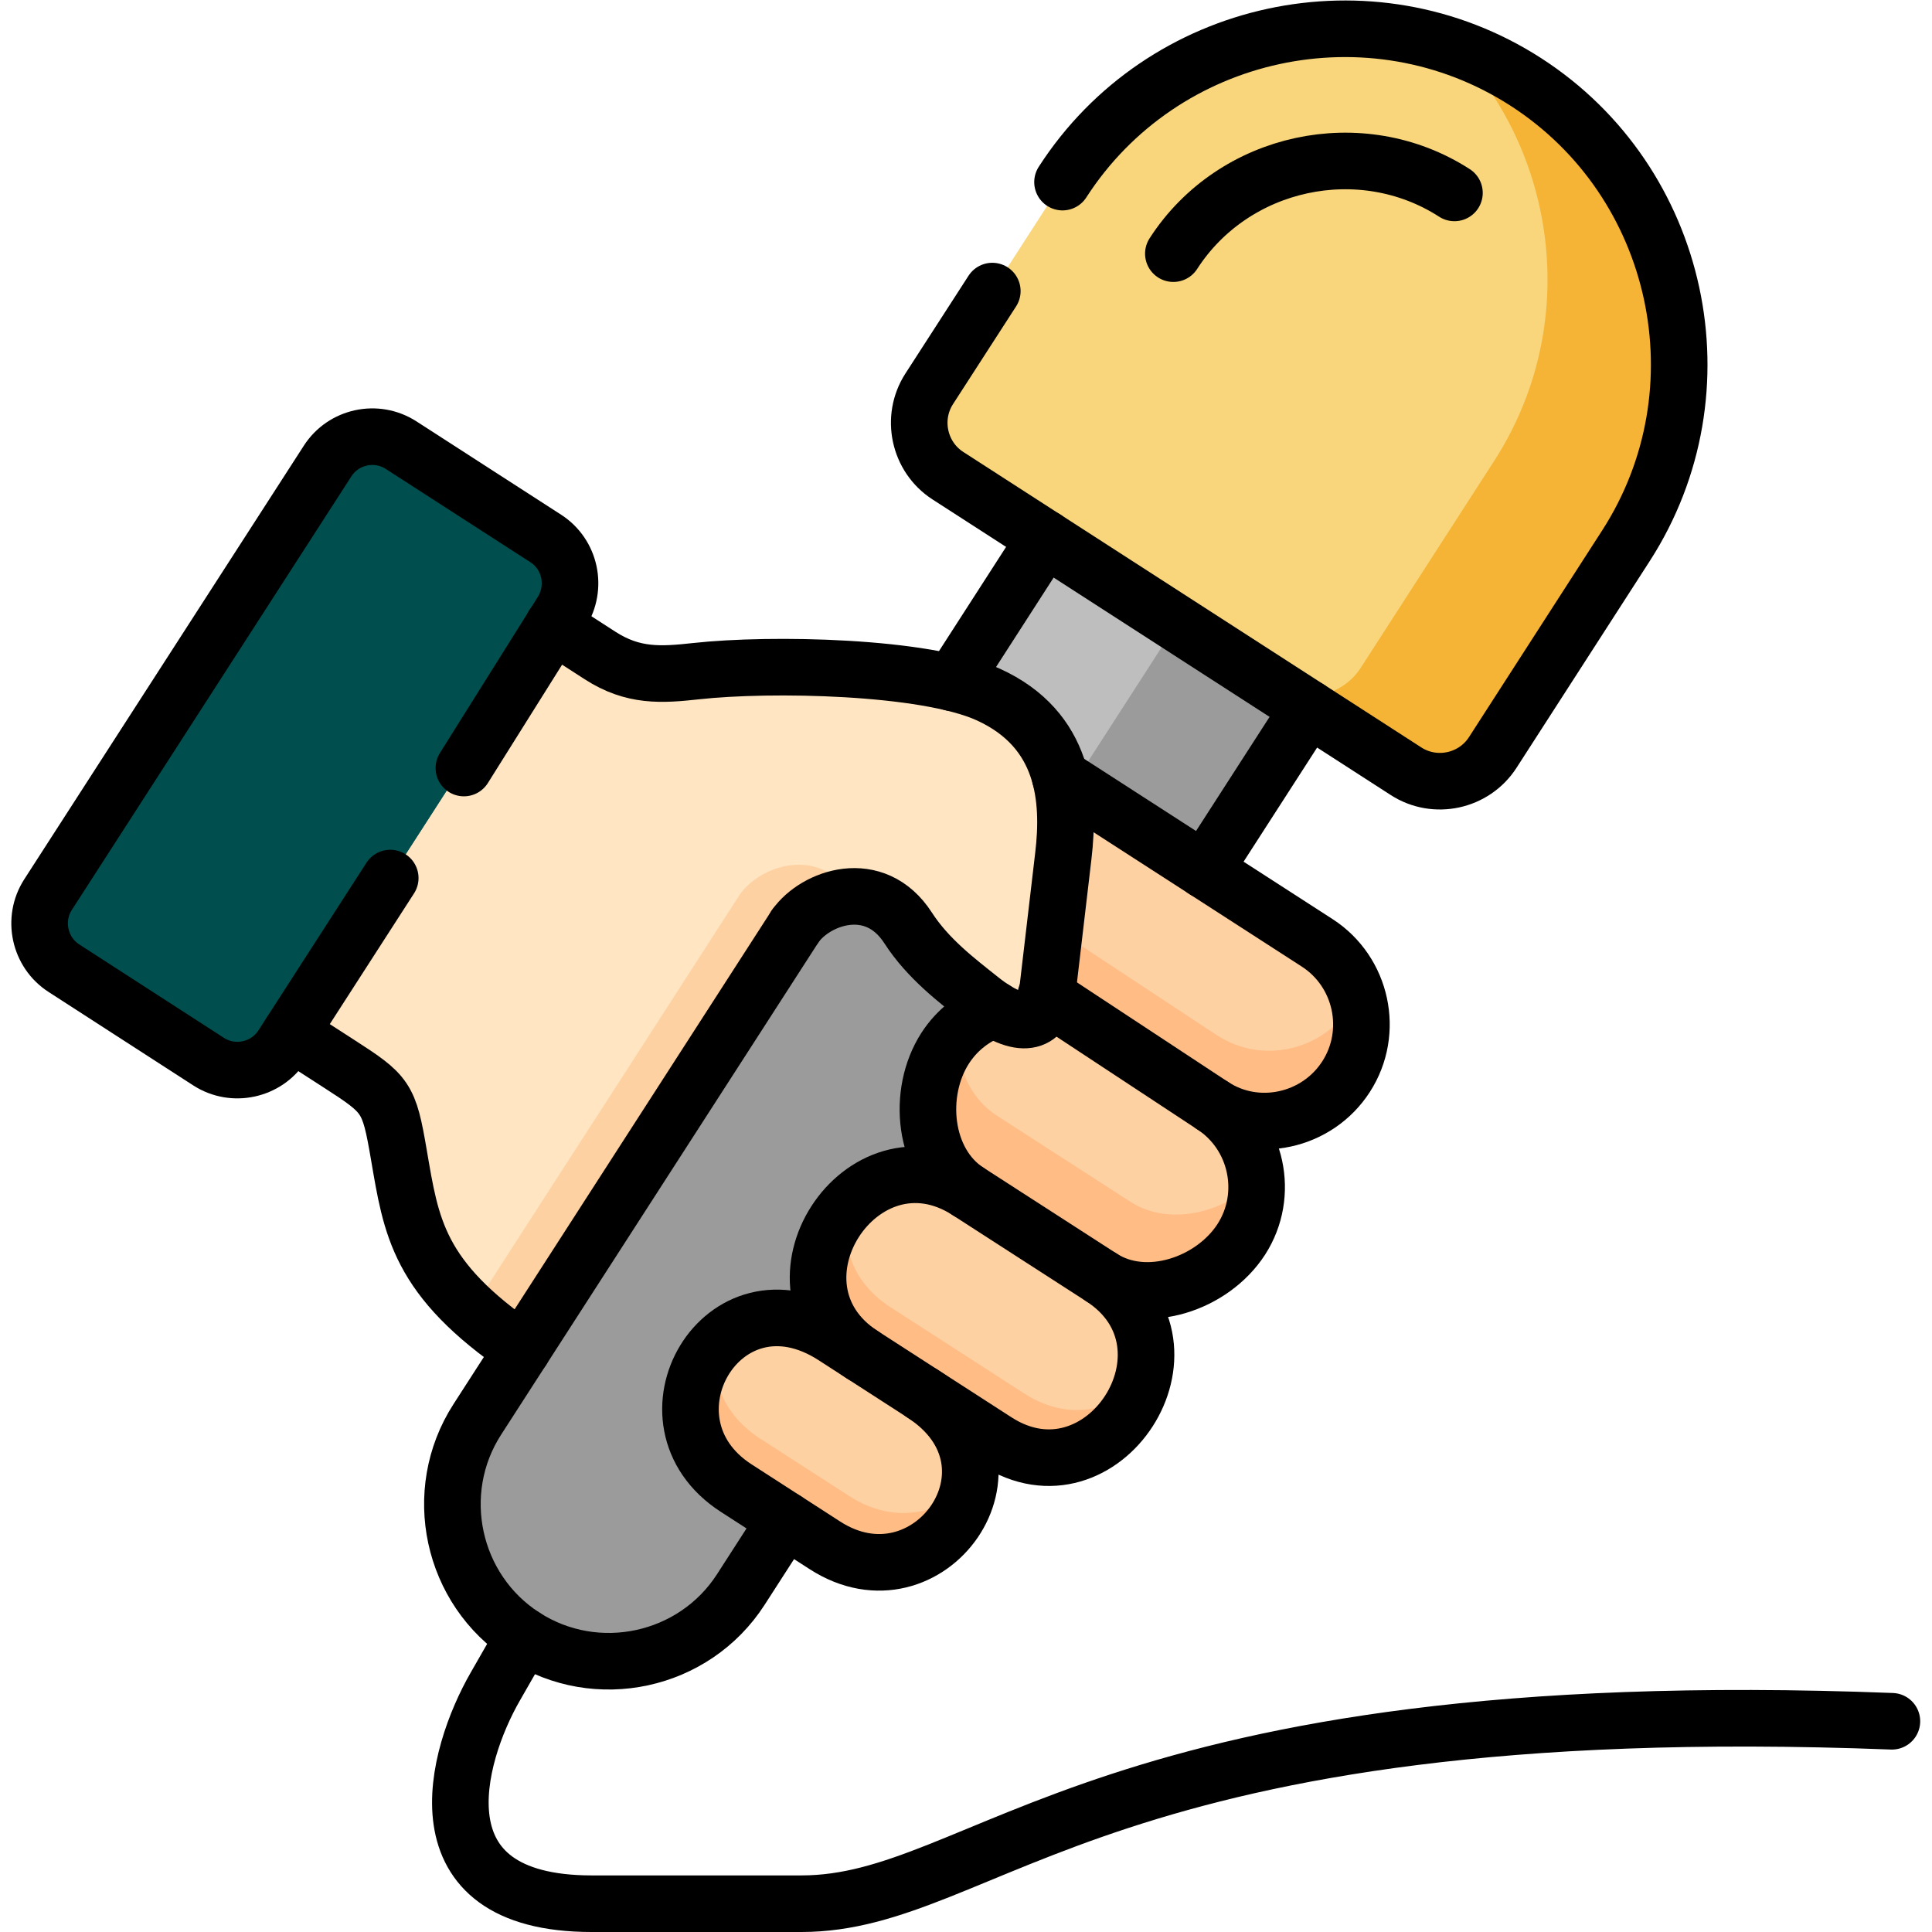 <?xml version="1.0" encoding="UTF-8"?>
<svg xmlns="http://www.w3.org/2000/svg" xmlns:xlink="http://www.w3.org/1999/xlink" version="1.1" width="512" height="512" x="0" y="0" viewBox="0 0 682.667 682.667" style="enable-background:new 0 0 512 512" xml:space="preserve" class="">
  <g>
    <defs>
      <clipPath id="a">
        <path d="M0 512h512V0H0Z" fill="#000000" opacity="1" data-original="#000000"></path>
      </clipPath>
    </defs>
    <g clip-path="url(#a)" transform="matrix(1.333 0 0 -1.333 0 682.667)">
      <path d="m0 0-19.945-95.245-11.928-18.482c-12.38-19.219-6.799-45.1 12.409-57.487 19.209-12.388 45.075-6.804 57.456 12.415l11.871 18.426L160.894 31.89C161.432 32.712 77.6 78.917 0 0" style="fill-opacity:1;fill-rule:evenodd;stroke:none" transform="translate(158.38 249.582)" fill="#9b9b9b" data-original="#9b9b9b"></path>
      <path d="m0 0-24.648-38.269c13.741-3.288 14.76-31.266 18.586-45.779l48.276-3.884 27.623 42.86-22.24 52.215z" style="fill-opacity:1;fill-rule:evenodd;stroke:none" transform="translate(277.06 369.404)" fill="#bebebe" data-original="#bebebe"></path>
      <path d="M0 0c.793-4.564 6.742-35.519 6.487-37.361l12.041-22.026c2.975-.652 31.902-6.916 32.072-7.03 11.756-7.568 27.623-3.997 35.215 7.795 7.65 11.85 4.193 27.809-7.649 35.462L48.276-3.884 10.029 20.807C11.842 13.861-1.134 6.491 0 0" style="fill-opacity:1;fill-rule:evenodd;stroke:none" transform="translate(270.997 285.356)" fill="#fed1a3" data-original="#fed1a3"></path>
      <path d="M0 0c-7.621-11.849-5.78-30.303 6.062-37.957l13.883-16.072 21.503-6.746c11.843-7.654 29.408-1.73 37.03 10.119 7.621 11.793 4.249 27.61-7.423 35.321-.057.056-.142.085-.199.141L26.942 13.72c-7.961-.709-9.348-1.531-13.853-3.402C7.876 8.476 3.201 4.96 0 0" style="fill-opacity:1;fill-rule:evenodd;stroke:none" transform="translate(250.542 234.274)" fill="#fed1a3" data-original="#fed1a3"></path>
      <path d="M0 0c-28.303 18.284-56.266-25.087-27.963-43.342l5.071-8.589 10.851-1.701L7.451-66.189c28.303-18.256 56.237 25.086 27.935 43.37z" style="fill-opacity:1;fill-rule:evenodd;stroke:none" transform="translate(256.604 196.318)" fill="#fed1a3" data-original="#fed1a3"></path>
      <path d="M0 0c-6.204-10.233-5.298-25.059 8.415-33.903l13.117-8.475 10.426-6.719C59.383-66.785 87.431-27.95 57.853-8.901L41.931 1.389l-7.593 4.904C19.549 15.846 6.205 10.205 0 0" style="fill-opacity:1;fill-rule:evenodd;stroke:none" transform="translate(186.71 151.587)" fill="#fed1a3" data-original="#fed1a3"></path>
      <path d="m0 0-60.601-39.204-8.98-68.769 12.692-8.192c12.664-8.164 13.344-8.873 15.951-24.095 3.315-19.276 4.986-32.854 32.722-51.789l12.919 20.041 25.017 38.807 34.423 53.433c5.354 7.625 21.078 13.295 29.946-.482 5.241-8.135 13.004-13.975 19.123-18.85 10.823-8.674 16.716-6.208 17.622.708.028.085.028.142.028.199l4.364 37.163c1.728 14.712.566 33.364-19.946 42.69-2.634 1.191-5.864 2.211-9.519 3.09-19.605 4.677-51.308 4.904-67.825 3.089-9.292-1.02-16.744-1.53-25.555 4.167z" style="fill-opacity:1;fill-rule:evenodd;stroke:none" transform="translate(146.65 346.386)" fill="#ffe5c1" data-original="#ffe5c1"></path>
      <path d="m0 0-74.115-114.946c-4.193-6.52-2.294-15.308 4.221-19.503l38.361-24.775c6.516-4.195 15.299-2.296 19.492 4.224l2.267 3.486L59.807-43.541l2.238 3.487c4.222 6.52 2.323 15.279-4.192 19.502L19.492 4.195C12.947 8.419 4.192 6.52 0 0" style="fill-opacity:1;fill-rule:evenodd;stroke:none" transform="translate(86.844 389.927)" fill="#014e4e" data-original="#fe636e" class="" opacity="1"></path>
      <path d="m0 0 25.81-16.639 69.836-45.072 25.81-16.64c7.678-4.96 18.019-2.721 22.977 4.961l35.329 54.823c26.49 41.103 14.562 96.407-26.518 122.912-41.081 26.504-96.355 14.57-122.845-26.533L-4.958 22.989C-9.888 15.308-7.678 4.961 0 0" style="fill-opacity:1;fill-rule:evenodd;stroke:none" transform="translate(251.25 386.043)" fill="#f9d67b" data-original="#fee45a" class="" opacity="1"></path>
      <path d="m0 0-35.357-54.823c-3.4-5.301-9.349-7.993-15.243-7.568a16.693 16.693 0 0 0-7.649 2.551l9.038-5.84 25.81-16.639c7.677-4.961 18.018-2.722 22.976 4.961l35.329 54.822C61.395 18.567 49.467 73.872 8.387 100.376a88.779 88.779 0 0 1-18.784 9.213C17.226 80.533 22.608 35.093 0 0" style="fill-opacity:1;fill-rule:evenodd;stroke:none" transform="translate(396.107 390.012)" fill="#f6b436" data-original="#fac600" class="" opacity="1"></path>
      <path d="m0 0-27.623-42.86L7.281-65.396l27.623 42.86-9.038 5.84-.028.028s-.028 0-.028.029zm25.866-16.696z" style="fill-opacity:1;fill-rule:evenodd;stroke:none" transform="translate(311.992 346.868)" fill="#9b9b9b" data-original="#9b9b9b"></path>
      <path d="m0 0 43.914-28.914c.057-.056.113-.085.198-.141 11.757-7.569 27.623-3.997 35.216 7.795 4.277 6.633 5.1 14.57 2.861 21.629-.453-1.021-1.02-2.013-1.643-3.005C72.953-14.4 57.088-18 45.33-10.403l-.226.113L2.125 18.057.028.199C.057.142.028.085 0 0" style="fill-opacity:1;fill-rule:evenodd;stroke:none" transform="translate(277.484 247.994)" fill="#ffbc85" data-original="#ffbc85"></path>
      <path d="M0 0c-7.621-11.849-5.78-30.303 6.062-37.957l35.386-22.818c11.843-7.654 29.408-1.73 37.03 10.119 3.116 4.819 4.39 10.319 4.022 15.648-8.669-8.731-23.203-12.275-33.431-5.67L13.655-17.83C6.544-13.238 3.06-4.762 3.031 3.827A26.808 26.808 0 0 1 0 0" style="fill-opacity:1;fill-rule:evenodd;stroke:none" transform="translate(250.542 234.274)" fill="#ffbc85" data-original="#ffbc85"></path>
      <path d="M0 0c-10.54-10.545-13.062-29.594 3.371-40.196l15.922-10.289 19.492-12.558c17.311-11.169 34.48.709 38.729 15.789-7.621-7.625-19.435-10.829-31.306-3.146L26.744-37.843 10.822-27.581C-.198-20.466-2.691-9.581 0 0" style="fill-opacity:1;fill-rule:evenodd;stroke:none" transform="translate(225.27 193.171)" fill="#ffbc85" data-original="#ffbc85"></path>
      <path d="M0 0c-6.204-10.233-5.298-25.059 8.415-33.903l13.117-8.475 10.426-6.719c17.877-11.537 36.037.964 38.304 16.328C62.924-40.564 50.6-43.909 38.39-36l-10.427 6.718-13.117 8.447C4.816-14.344 1.615-4.677 3.061 4.053A26.697 26.697 0 0 1 0 0" style="fill-opacity:1;fill-rule:evenodd;stroke:none" transform="translate(186.71 151.587)" fill="#ffbc85" data-original="#ffbc85"></path>
      <path d="m0 0-13.57-21.005-11.446-17.774-11.588-17.971c3.626-3.345 8.018-6.804 13.373-10.46l12.918 20.041L14.704-8.362l34.423 53.433c2.918 4.167 8.924 7.739 15.242 7.909-8.868 13.776-24.62 8.107-29.946.454z" style="fill-opacity:1;fill-rule:evenodd;stroke:none" transform="translate(161.666 221.547)" fill="#fed1a3" data-original="#fed1a3"></path>
      <path d="m0 0-69.582-107.944-2.267-3.487c-4.193-6.548-12.975-8.419-19.492-4.224l27.567-17.802c6.516-4.195 15.298-2.295 19.492 4.224l2.266 3.487L27.565-17.773l2.239 3.486c4.221 6.52 2.323 15.279-4.193 19.503L-1.955 22.989c6.516-4.195 8.414-12.982 4.192-19.502Z" style="fill-opacity:1;fill-rule:evenodd;stroke:none" transform="translate(119.085 364.16)" fill="#014e4e" data-original="#fb2a39" class="" opacity="1"></path>
      <path d="m0 0 68.137-43.966c11.842-7.654 15.299-23.613 7.649-35.462-7.621-11.849-23.657-15.421-35.414-7.654L-3.825-57.969" style="stroke-width:15;stroke-linecap:round;stroke-linejoin:round;stroke-miterlimit:10;stroke-dasharray:none;stroke-opacity:1" transform="translate(281.026 306.162)" fill="none" stroke="#000000" stroke-width="15" stroke-linecap="round" stroke-linejoin="round" stroke-miterlimit="10" stroke-dasharray="none" stroke-opacity="" data-original="#000000" class=""></path>
      <path d="m0 0 12.692-8.192c12.664-8.164 13.344-8.873 15.951-24.095 3.315-19.276 4.986-32.854 32.722-51.79" style="stroke-width:15;stroke-linecap:round;stroke-linejoin:round;stroke-miterlimit:10;stroke-dasharray:none;stroke-opacity:1" transform="translate(77.07 238.413)" fill="none" stroke="#000000" stroke-width="15" stroke-linecap="round" stroke-linejoin="round" stroke-miterlimit="10" stroke-dasharray="none" stroke-opacity="" data-original="#000000" class=""></path>
      <path d="M0 0c11.842-7.654 15.271-23.613 7.649-35.462C0-47.311-17.565-53.235-29.408-45.582l-35.386 22.819c-11.843 7.654-13.684 26.108-6.062 37.957 3.201 4.96 7.876 8.475 13.088 10.318" style="stroke-width:15;stroke-linecap:round;stroke-linejoin:round;stroke-miterlimit:10;stroke-dasharray:none;stroke-opacity:1" transform="translate(321.398 219.08)" fill="none" stroke="#000000" stroke-width="15" stroke-linecap="round" stroke-linejoin="round" stroke-miterlimit="10" stroke-dasharray="none" stroke-opacity="" data-original="#000000" class=""></path>
      <path d="M0 0c28.303-18.284.368-61.626-27.935-43.371l-35.414 22.848c-28.302 18.255-.339 61.626 27.963 43.342" style="stroke-width:15;stroke-linecap:round;stroke-linejoin:round;stroke-miterlimit:10;stroke-dasharray:none;stroke-opacity:1" transform="translate(291.99 173.499)" fill="none" stroke="#000000" stroke-width="15" stroke-linecap="round" stroke-linejoin="round" stroke-miterlimit="10" stroke-dasharray="none" stroke-opacity="" data-original="#000000" class=""></path>
      <path d="m0 0 25.923 41.33c4.137 6.576 2.323 15.278-4.193 19.502l-38.36 24.747c-6.545 4.224-15.3 2.324-19.492-4.195l-74.115-114.947c-4.193-6.52-2.294-15.307 4.221-19.502l38.361-24.775c6.516-4.196 15.299-2.296 19.492 4.223l28.642 44.448" style="stroke-width:15;stroke-linecap:round;stroke-linejoin:round;stroke-miterlimit:10;stroke-dasharray:none;stroke-opacity:1" transform="translate(122.966 308.543)" fill="none" stroke="#000000" stroke-width="15" stroke-linecap="round" stroke-linejoin="round" stroke-miterlimit="10" stroke-dasharray="none" stroke-opacity="" data-original="#000000" class=""></path>
      <path d="M0 0c29.578-19.049 1.53-57.884-25.895-40.196l-23.543 15.194c-27.424 17.717-3.655 59.273 25.923 40.196l7.593-4.904" style="stroke-width:15;stroke-linecap:round;stroke-linejoin:round;stroke-miterlimit:10;stroke-dasharray:none;stroke-opacity:1" transform="translate(244.564 142.686)" fill="none" stroke="#000000" stroke-width="15" stroke-linecap="round" stroke-linejoin="round" stroke-miterlimit="10" stroke-dasharray="none" stroke-opacity="" data-original="#000000" class=""></path>
      <path d="m0 0-27.623-42.86" style="stroke-width:15;stroke-linecap:round;stroke-linejoin:round;stroke-miterlimit:10;stroke-dasharray:none;stroke-opacity:1" transform="translate(346.897 324.332)" fill="none" stroke="#000000" stroke-width="15" stroke-linecap="round" stroke-linejoin="round" stroke-miterlimit="10" stroke-dasharray="none" stroke-opacity="" data-original="#000000" class=""></path>
      <path d="m0 0-24.648-38.269" style="stroke-width:15;stroke-linecap:round;stroke-linejoin:round;stroke-miterlimit:10;stroke-dasharray:none;stroke-opacity:1" transform="translate(277.06 369.404)" fill="none" stroke="#000000" stroke-width="15" stroke-linecap="round" stroke-linejoin="round" stroke-miterlimit="10" stroke-dasharray="none" stroke-opacity="" data-original="#000000" class=""></path>
      <path d="M0 0c26.489 41.103 81.764 53.037 122.845 26.533 41.08-26.505 53.008-81.809 26.517-122.912l-35.329-54.823c-4.958-7.682-15.299-9.921-22.976-4.961L-30.399-77.812c-7.678 4.961-9.888 15.308-4.958 22.989l16.744 25.938" style="stroke-width:15;stroke-linecap:round;stroke-linejoin:round;stroke-miterlimit:10;stroke-dasharray:none;stroke-opacity:1" transform="translate(281.65 463.855)" fill="none" stroke="#000000" stroke-width="15" stroke-linecap="round" stroke-linejoin="round" stroke-miterlimit="10" stroke-dasharray="none" stroke-opacity="" data-original="#000000" class=""></path>
      <path d="M0 0c-24.762 15.959-58.532 8.674-74.511-16.101" style="stroke-width:15;stroke-linecap:round;stroke-linejoin:round;stroke-miterlimit:10;stroke-dasharray:none;stroke-opacity:1" transform="translate(385.54 460.992)" fill="none" stroke="#000000" stroke-width="15" stroke-linecap="round" stroke-linejoin="round" stroke-miterlimit="10" stroke-dasharray="none" stroke-opacity="" data-original="#000000" class=""></path>
      <path d="m0 0-7.621-13.295c-10.539-18.34-21.758-57.572 25.556-57.572h55.586c48.871 0 79.836 56.467 289.063 48.36" style="stroke-width:15;stroke-linecap:round;stroke-linejoin:round;stroke-miterlimit:10;stroke-dasharray:none;stroke-opacity:1" transform="translate(138.916 78.367)" fill="none" stroke="#000000" stroke-width="15" stroke-linecap="round" stroke-linejoin="round" stroke-miterlimit="10" stroke-dasharray="none" stroke-opacity="" data-original="#000000" class=""></path>
      <path d="M0 0c5.354 7.625 21.078 13.294 29.946-.482 5.242-8.136 13.004-13.975 19.123-18.851 10.937-8.759 16.829-6.151 17.651.908l4.363 37.162c1.729 14.712.566 33.365-19.945 42.69-16.744 7.597-57.768 8.334-77.345 6.18-9.292-1.021-16.743-1.531-25.555 4.167l-12.381 7.994" style="stroke-width:15;stroke-linecap:round;stroke-linejoin:round;stroke-miterlimit:10;stroke-dasharray:none;stroke-opacity:1" transform="translate(210.793 266.618)" fill="none" stroke="#000000" stroke-width="15" stroke-linecap="round" stroke-linejoin="round" stroke-miterlimit="10" stroke-dasharray="none" stroke-opacity="" data-original="#000000" class=""></path>
      <path d="m0 0-11.871-18.426c-12.381-19.219-38.247-24.803-57.456-12.415-19.208 12.387-24.789 38.268-12.409 57.487L2.55 157.41" style="stroke-width:15;stroke-linecap:round;stroke-linejoin:round;stroke-miterlimit:10;stroke-dasharray:none;stroke-opacity:1" transform="translate(208.243 109.209)" fill="none" stroke="#000000" stroke-width="15" stroke-linecap="round" stroke-linejoin="round" stroke-miterlimit="10" stroke-dasharray="none" stroke-opacity="" data-original="#000000" class=""></path>
    </g>
  </g>
</svg>
